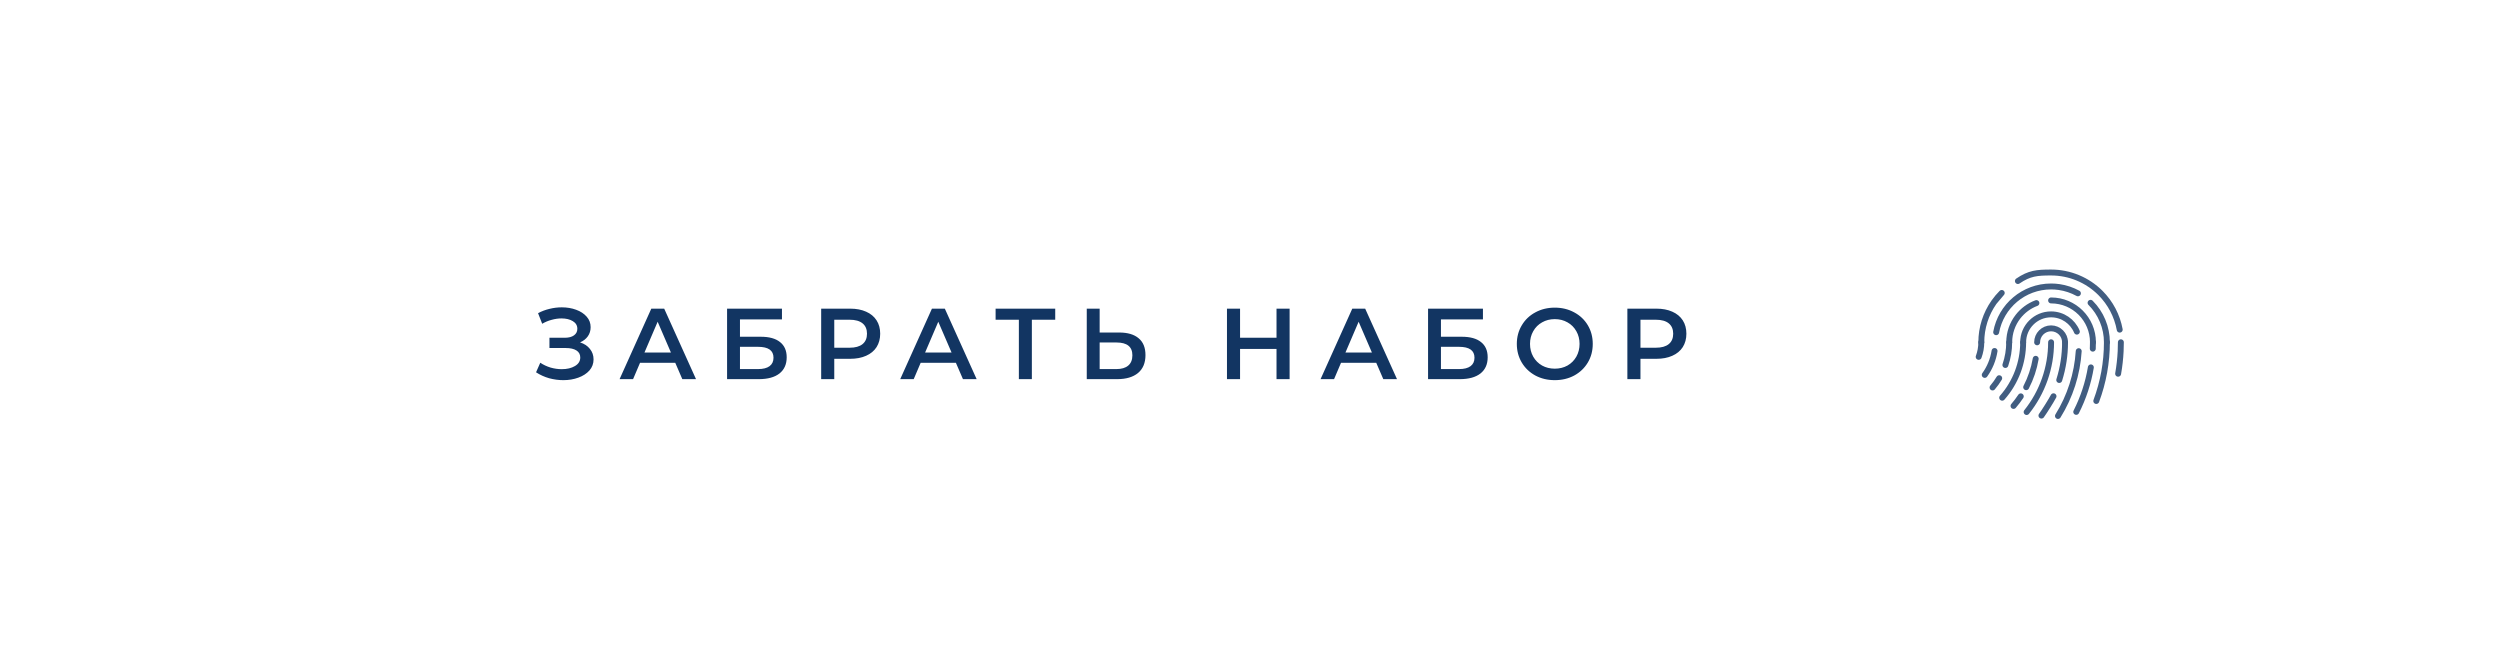 <?xml version="1.0" encoding="UTF-8"?> <svg xmlns="http://www.w3.org/2000/svg" width="422" height="113" viewBox="0 0 422 113" fill="none"><path d="M1.05967e-06 12.992C5.42211e-07 7.469 4.477 3 10 3H412C417.523 3 422 7.469 422 12.992C422 23.124 422 39.861 422 58C422 76.139 422 92.876 422 103.008C422 108.531 417.523 113 412 113H10C4.477 113 5.42211e-07 108.531 1.05967e-06 103.008C2.00905e-06 92.876 3.25289e-06 76.139 3.25289e-06 58C3.25289e-06 39.861 2.00905e-06 23.124 1.05967e-06 12.992Z" fill="white"></path><path d="M8.72778e-07 9.989C4.48061e-07 4.466 4.477 0 10 0H412C417.523 0 422 4.469 422 9.992C422 20.124 422 36.861 422 55C422 73.139 422 89.876 422 100.008C422 105.531 417.523 110 412 110H10C4.477 110 4.328e-07 105.528 8.48437e-07 100.005C1.62077e-06 89.742 2.64124e-06 72.733 2.64124e-06 54.5C2.64124e-06 36.458 1.64203e-06 19.992 8.72778e-07 9.989Z" fill="white"></path><mask id="mask0_4547_48" style="mask-type:alpha" maskUnits="userSpaceOnUse" x="0" y="0" width="422" height="110"><path d="M1.05967e-06 9.992C5.42211e-07 4.469 4.477 0 10 0H412C417.523 0 422 4.469 422 9.992C422 20.124 422 36.861 422 55C422 73.139 422 89.876 422 100.008C422 105.531 417.523 110 412 110H10C4.477 110 5.42211e-07 105.531 1.05967e-06 100.008C2.00905e-06 89.876 3.25289e-06 73.139 3.25289e-06 55C3.25289e-06 36.861 2.00905e-06 20.124 1.05967e-06 9.992Z" fill="url(#paint0_linear_4547_48)"></path></mask><g mask="url(#mask0_4547_48)"><g filter="url(#filter0_f_4547_48)"><ellipse cx="211" rx="211" ry="18" fill="white"></ellipse></g></g><path d="M97.914 57.795C98.628 58.022 99.183 58.39 99.58 58.9C99.988 59.399 100.192 59.988 100.192 60.668C100.192 61.382 99.96 62.005 99.495 62.538C99.03 63.059 98.407 63.462 97.625 63.745C96.854 64.028 96.01 64.17 95.092 64.17C94.299 64.17 93.5 64.062 92.695 63.847C91.902 63.62 91.165 63.286 90.485 62.844L91.199 61.229C91.72 61.58 92.298 61.852 92.933 62.045C93.568 62.226 94.197 62.317 94.82 62.317C95.715 62.317 96.458 62.141 97.047 61.79C97.648 61.439 97.948 60.957 97.948 60.345C97.948 59.824 97.733 59.427 97.302 59.155C96.871 58.883 96.276 58.747 95.517 58.747H92.746V57.013H95.347C96.004 57.013 96.52 56.877 96.894 56.605C97.268 56.333 97.455 55.965 97.455 55.5C97.455 54.945 97.2 54.514 96.69 54.208C96.191 53.902 95.551 53.749 94.769 53.749C94.236 53.749 93.687 53.828 93.12 53.987C92.553 54.134 92.021 54.355 91.522 54.65L90.825 52.865C91.437 52.536 92.083 52.293 92.763 52.134C93.454 51.964 94.14 51.879 94.82 51.879C95.704 51.879 96.514 52.015 97.251 52.287C97.999 52.559 98.594 52.95 99.036 53.46C99.478 53.959 99.699 54.548 99.699 55.228C99.699 55.817 99.54 56.333 99.223 56.775C98.906 57.217 98.469 57.557 97.914 57.795ZM113.986 61.246H108.036L106.863 64H104.585L109.94 52.1H112.116L117.488 64H115.176L113.986 61.246ZM113.255 59.512L111.011 54.31L108.784 59.512H113.255ZM122.73 52.1H131.995V53.919H124.906V56.843H128.425C129.853 56.843 130.935 57.143 131.672 57.744C132.42 58.333 132.794 59.189 132.794 60.311C132.794 61.49 132.386 62.402 131.57 63.048C130.754 63.683 129.592 64 128.085 64H122.73V52.1ZM127.966 62.3C128.816 62.3 129.462 62.136 129.904 61.807C130.346 61.478 130.567 61.002 130.567 60.379C130.567 59.155 129.7 58.543 127.966 58.543H124.906V62.3H127.966ZM143.51 52.1C144.541 52.1 145.437 52.27 146.196 52.61C146.967 52.95 147.556 53.437 147.964 54.072C148.372 54.707 148.576 55.46 148.576 56.333C148.576 57.194 148.372 57.948 147.964 58.594C147.556 59.229 146.967 59.716 146.196 60.056C145.437 60.396 144.541 60.566 143.51 60.566H140.824V64H138.614V52.1H143.51ZM143.408 58.696C144.371 58.696 145.102 58.492 145.601 58.084C146.1 57.676 146.349 57.092 146.349 56.333C146.349 55.574 146.1 54.99 145.601 54.582C145.102 54.174 144.371 53.97 143.408 53.97H140.824V58.696H143.408ZM161.357 61.246H155.407L154.234 64H151.956L157.311 52.1H159.487L164.859 64H162.547L161.357 61.246ZM160.626 59.512L158.382 54.31L156.155 59.512H160.626ZM178.122 53.97H174.178V64H171.985V53.97H168.058V52.1H178.122V53.97ZM188.919 56.129C190.347 56.129 191.441 56.452 192.2 57.098C192.971 57.733 193.356 58.679 193.356 59.937C193.356 61.252 192.937 62.26 192.098 62.963C191.259 63.654 190.081 64 188.562 64H183.445V52.1H185.621V56.129H188.919ZM188.46 62.3C189.321 62.3 189.984 62.102 190.449 61.705C190.914 61.308 191.146 60.73 191.146 59.971C191.146 58.532 190.251 57.812 188.46 57.812H185.621V62.3H188.46ZM217.686 52.1V64H215.476V58.9H209.322V64H207.112V52.1H209.322V57.013H215.476V52.1H217.686ZM232.312 61.246H226.362L225.189 64H222.911L228.266 52.1H230.442L235.814 64H233.502L232.312 61.246ZM231.581 59.512L229.337 54.31L227.11 59.512H231.581ZM241.056 52.1H250.321V53.919H243.232V56.843H246.751C248.179 56.843 249.261 57.143 249.998 57.744C250.746 58.333 251.12 59.189 251.12 60.311C251.12 61.49 250.712 62.402 249.896 63.048C249.08 63.683 247.918 64 246.411 64H241.056V52.1ZM246.292 62.3C247.142 62.3 247.788 62.136 248.23 61.807C248.672 61.478 248.893 61.002 248.893 60.379C248.893 59.155 248.026 58.543 246.292 58.543H243.232V62.3H246.292ZM262.448 64.17C261.235 64.17 260.142 63.909 259.167 63.388C258.192 62.855 257.427 62.124 256.872 61.195C256.317 60.254 256.039 59.206 256.039 58.05C256.039 56.894 256.317 55.851 256.872 54.922C257.427 53.981 258.192 53.25 259.167 52.729C260.142 52.196 261.235 51.93 262.448 51.93C263.661 51.93 264.754 52.196 265.729 52.729C266.704 53.25 267.469 53.976 268.024 54.905C268.579 55.834 268.857 56.883 268.857 58.05C268.857 59.217 268.579 60.266 268.024 61.195C267.469 62.124 266.704 62.855 265.729 63.388C264.754 63.909 263.661 64.17 262.448 64.17ZM262.448 62.232C263.241 62.232 263.955 62.056 264.59 61.705C265.225 61.342 265.723 60.844 266.086 60.209C266.449 59.563 266.63 58.843 266.63 58.05C266.63 57.257 266.449 56.543 266.086 55.908C265.723 55.262 265.225 54.763 264.59 54.412C263.955 54.049 263.241 53.868 262.448 53.868C261.655 53.868 260.941 54.049 260.306 54.412C259.671 54.763 259.173 55.262 258.81 55.908C258.447 56.543 258.266 57.257 258.266 58.05C258.266 58.843 258.447 59.563 258.81 60.209C259.173 60.844 259.671 61.342 260.306 61.705C260.941 62.056 261.655 62.232 262.448 62.232ZM279.596 52.1C280.628 52.1 281.523 52.27 282.282 52.61C283.053 52.95 283.642 53.437 284.05 54.072C284.458 54.707 284.662 55.46 284.662 56.333C284.662 57.194 284.458 57.948 284.05 58.594C283.642 59.229 283.053 59.716 282.282 60.056C281.523 60.396 280.628 60.566 279.596 60.566H276.91V64H274.7V52.1H279.596ZM279.494 58.696C280.458 58.696 281.189 58.492 281.687 58.084C282.186 57.676 282.435 57.092 282.435 56.333C282.435 55.574 282.186 54.99 281.687 54.582C281.189 54.174 280.458 53.97 279.494 53.97H276.91V58.696H279.494Z" fill="#123562"></path><g opacity="0.8"><path d="M343.867 57.781C343.867 57.156 344.115 56.557 344.557 56.115C344.999 55.673 345.598 55.425 346.223 55.425C346.848 55.425 347.447 55.673 347.889 56.115C348.331 56.557 348.579 57.156 348.579 57.781" stroke="#123562" stroke-linecap="round" stroke-linejoin="round"></path><path d="M341.508 57.778C341.508 55.175 343.617 53.066 346.219 53.066C348.185 53.066 349.869 54.269 350.576 55.979" stroke="#123562" stroke-linecap="round" stroke-linejoin="round"></path><path d="M339.156 57.781C339.156 56.16 339.702 54.667 340.62 53.474C341.418 52.437 342.499 51.627 343.746 51.16M346.224 50.714C350.127 50.714 353.291 53.878 353.291 57.781" stroke="#123562" stroke-linecap="round" stroke-linejoin="round"></path><path d="M336.953 56.076C337.755 51.684 341.6 48.355 346.223 48.355C346.683 48.355 347.139 48.389 347.589 48.454C348.7 48.617 349.771 48.977 350.751 49.514M352.886 51.115C354.653 52.882 355.646 55.279 355.646 57.778" stroke="#123562" stroke-linecap="round" stroke-linejoin="round"></path><path d="M334.445 57.779C334.445 55.338 335.203 52.975 336.588 51.005M336.588 51.005C336.976 50.454 337.412 49.933 337.895 49.45L336.588 51.005ZM340.62 47.438C342.563 46.112 343.838 46 346.224 46C349.348 46 352.344 47.241 354.553 49.45C356.252 51.149 357.378 53.313 357.808 55.643" stroke="#123562" stroke-linecap="round" stroke-linejoin="round"></path><path d="M334.442 57.777C334.442 58.617 334.292 59.45 334 60.237" stroke="#123562" stroke-linecap="round" stroke-linejoin="round"></path><path d="M336.681 59.245C336.453 60.695 335.888 62.079 335.023 63.282" stroke="#123562" stroke-linecap="round" stroke-linejoin="round"></path><path d="M339.15 57.777C339.15 59.092 338.929 60.388 338.508 61.612M337.467 63.844C337.138 64.392 336.763 64.915 336.344 65.408" stroke="#123562" stroke-linecap="round" stroke-linejoin="round"></path><path d="M341.508 57.777C341.508 57.777 341.508 57.777 341.508 57.777C341.508 61.223 340.25 64.55 337.969 67.133" stroke="#123562" stroke-linecap="round" stroke-linejoin="round"></path><path d="M343.626 60.566C343.339 62.238 342.796 63.855 342.018 65.358M341.108 66.904C340.735 67.465 340.326 68.006 339.883 68.522" stroke="#123562" stroke-linecap="round" stroke-linejoin="round"></path><path d="M346.224 57.777C346.224 57.777 346.224 57.777 346.224 57.777C346.224 62.056 344.767 66.209 342.094 69.55" stroke="#123562" stroke-linecap="round" stroke-linejoin="round"></path><path d="M348.58 57.777C348.58 59.951 348.245 62.097 347.6 64.146M346.635 66.889C346.197 67.706 345.139 69.392 344.594 70.151" stroke="#123562" stroke-linecap="round" stroke-linejoin="round"></path><path d="M350.887 59.277C350.64 63.149 349.44 66.909 347.383 70.217" stroke="#123562" stroke-linecap="round" stroke-linejoin="round"></path><path d="M352.936 62.014C352.504 64.621 351.674 67.155 350.469 69.525M353.285 57.777V57.777C353.285 58.136 353.277 58.495 353.262 58.854L353.285 57.777Z" stroke="#123562" stroke-linecap="round" stroke-linejoin="round"></path><path d="M355.645 57.777C355.645 61.161 355.038 64.517 353.852 67.687" stroke="#123562" stroke-linecap="round" stroke-linejoin="round"></path><path d="M357.966 59.283C357.903 60.558 357.761 61.828 357.539 63.087M358.003 57.777C358.003 58.279 357.991 58.781 357.966 59.283L358.003 57.777Z" stroke="#123562" stroke-linecap="round" stroke-linejoin="round"></path></g><defs><filter id="filter0_f_4547_48" x="-80" y="-98" width="582" height="196" filterUnits="userSpaceOnUse" color-interpolation-filters="sRGB"><feFlood flood-opacity="0" result="BackgroundImageFix"></feFlood><feBlend mode="normal" in="SourceGraphic" in2="BackgroundImageFix" result="shape"></feBlend><feGaussianBlur stdDeviation="40" result="effect1_foregroundBlur_4547_48"></feGaussianBlur></filter><linearGradient id="paint0_linear_4547_48" x1="427.024" y1="110" x2="-5.936" y2="3.716" gradientUnits="userSpaceOnUse"><stop stop-color="#001AFF"></stop><stop offset="0.5" stop-color="#2D42FF"></stop><stop offset="1" stop-color="#707EFF"></stop></linearGradient></defs></svg> 